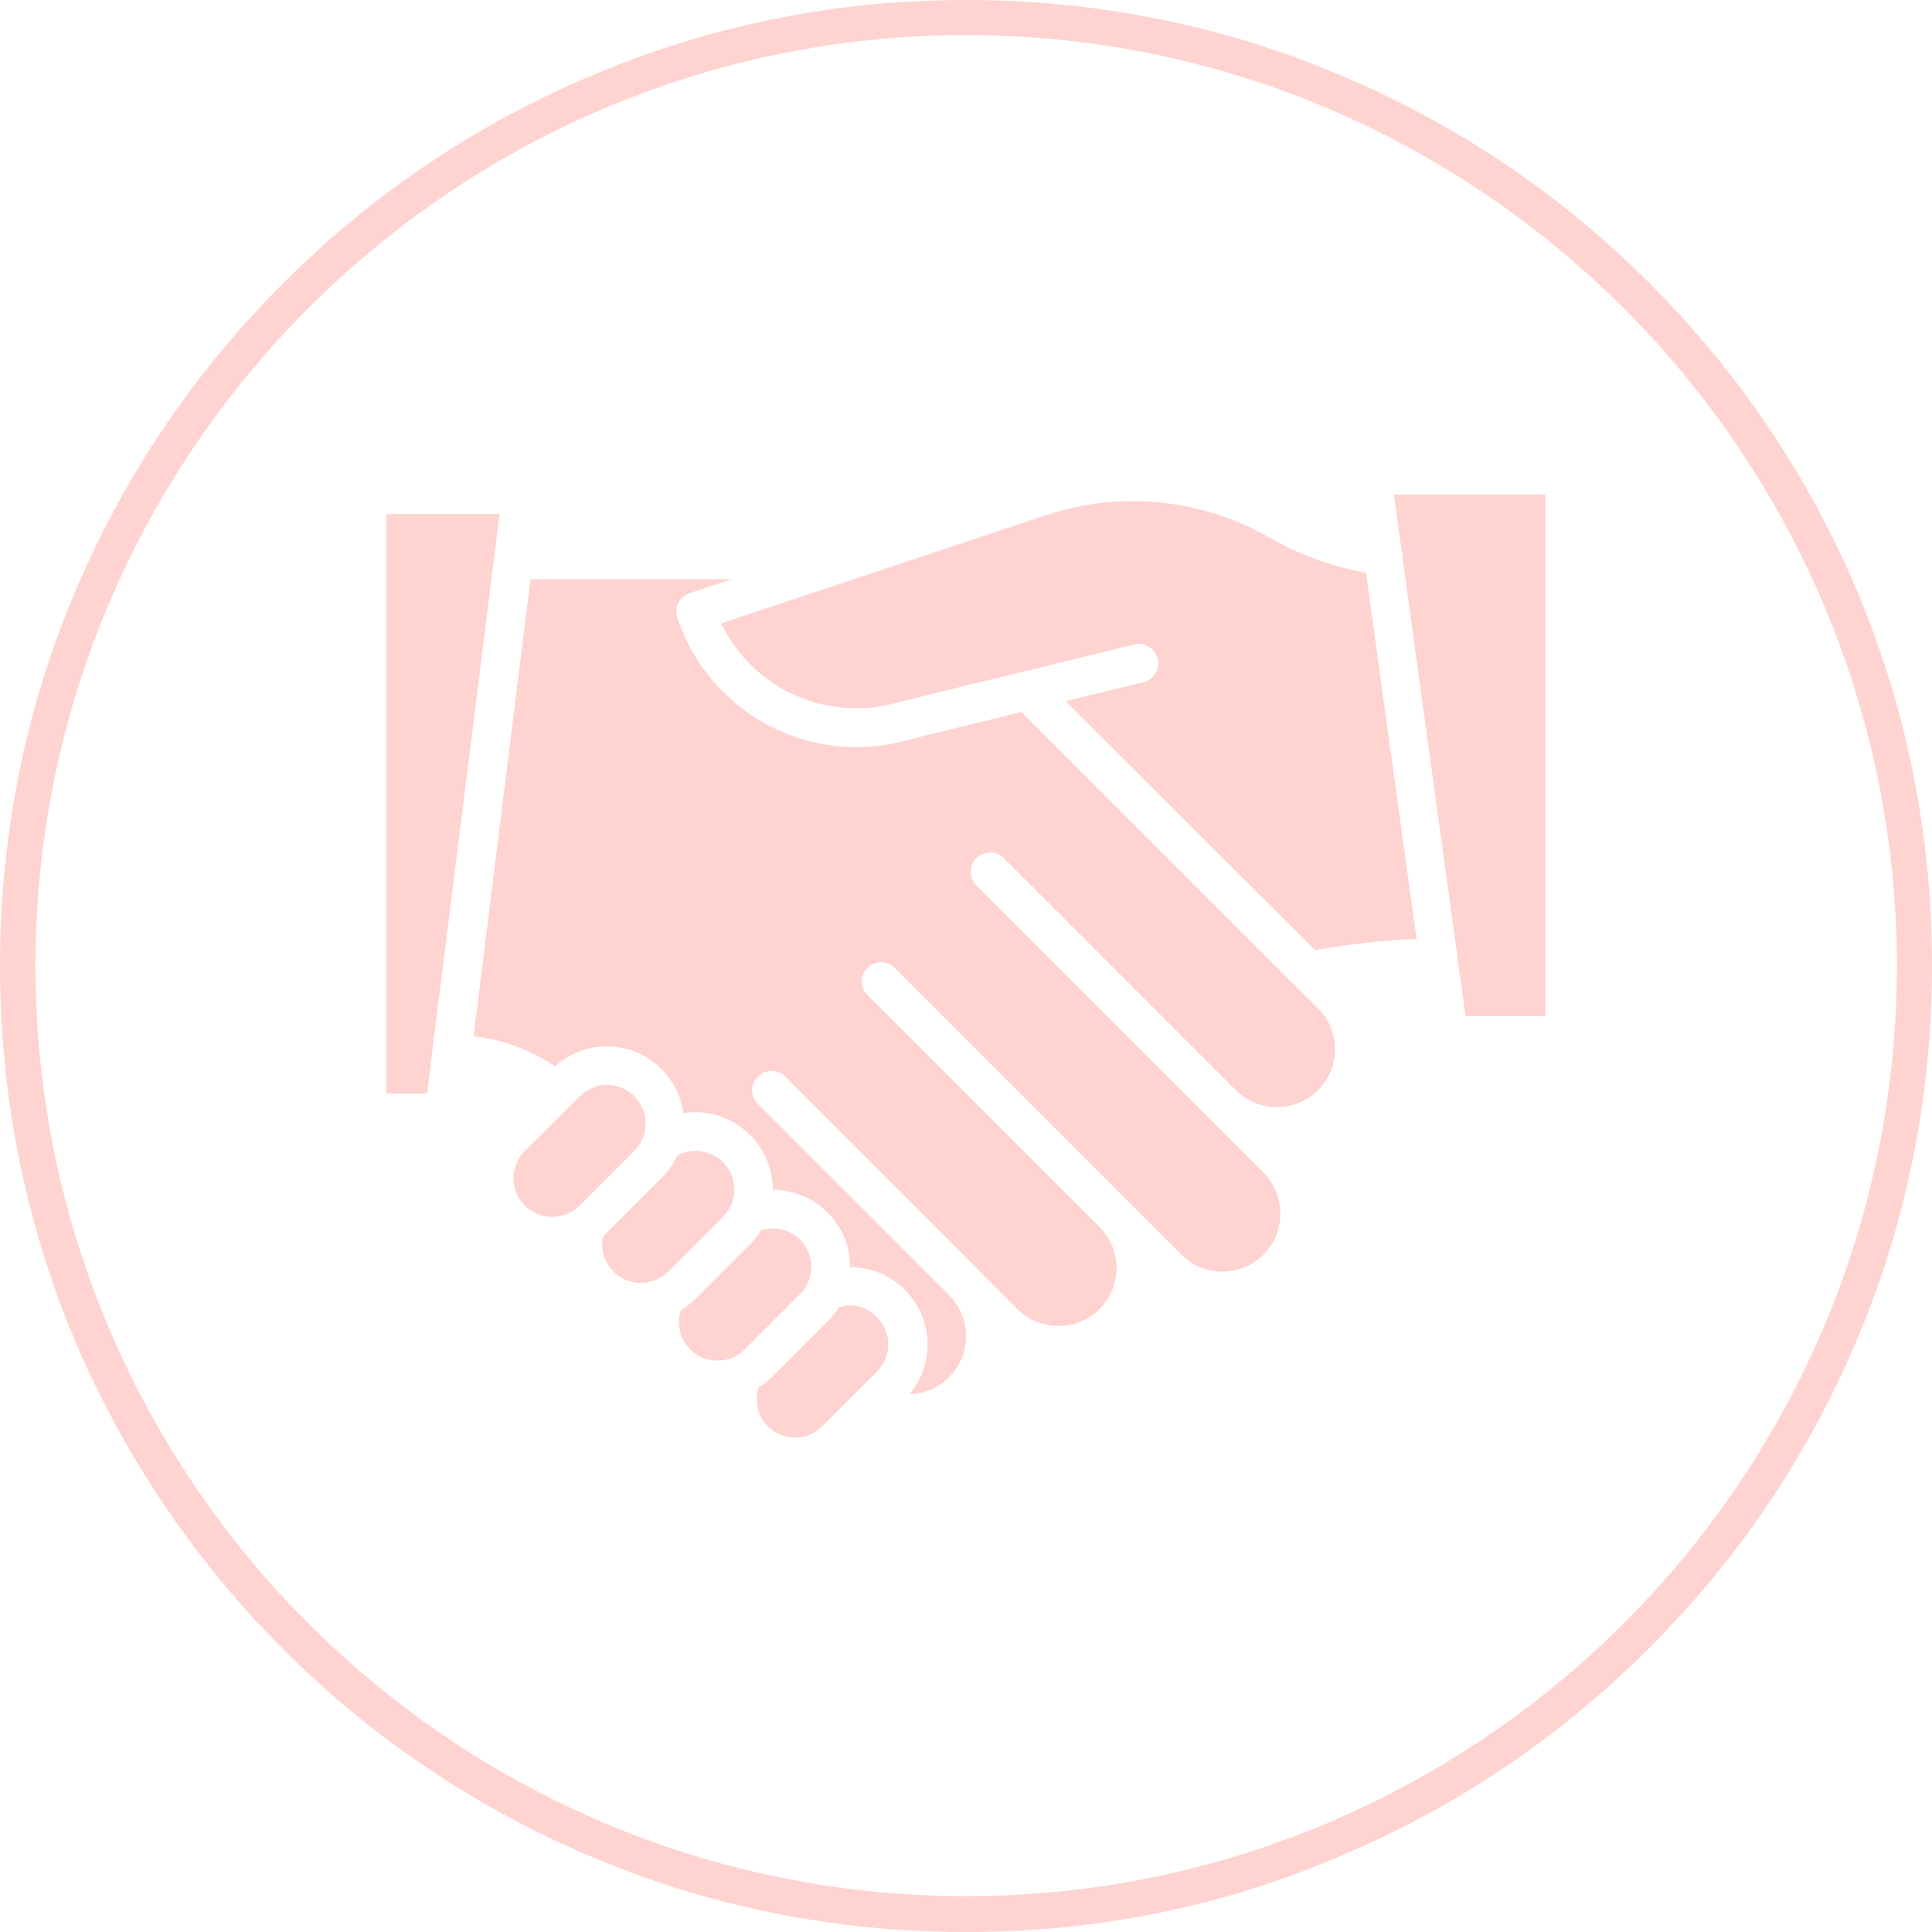 <?xml version="1.0" encoding="UTF-8" standalone="no"?><svg xmlns="http://www.w3.org/2000/svg" xmlns:xlink="http://www.w3.org/1999/xlink" fill="#ffd3cf" height="512" preserveAspectRatio="xMidYMid meet" version="1" viewBox="0.0 0.0 512.0 512.0" width="512" zoomAndPan="magnify"><g><g id="change1_1"><path d="M102.4,136.2v153.6h10.8l1.3-10.6c0-0.4,0.1-0.7,0.1-1l17.8-142L102.4,136.2L102.4,136.2z"/><path d="M369.4,131.1l2,14.5l0,0c0.3,0.7,0.4,1.5,0.3,2.3l0,0l14.4,104.7c0.1,0.3,0.1,0.7,0.1,1l2.2,15.7h21.1V131.1H369.4 L369.4,131.1z"/><path d="M336.3,142.4c-10.9-6.3-23.5-9.6-36.2-9.6c-7.8,0-15.6,1.3-23.1,3.8l-85.9,28.6c6.6,13.6,20.4,22.5,35.9,22.5 c3.9,0,7.7-0.6,11.5-1.7c0.1,0,0.2,0,0.3-0.1l61.8-15.1c2.7-0.7,5.5,1,6.2,3.8c0.7,2.7-1,5.5-3.8,6.2l-20.6,5l66.1,66 c8.9-1.6,17.9-2.6,26.9-3l-13.4-97C352.9,150.1,344.3,147,336.3,142.4z"/><path d="M170.5,301.2c0-0.1,0-0.1,0.1-0.2c0.3-1,0.5-2.1,0.5-3.3c0-2.7-1.1-5.3-3-7.2c-1.9-1.9-4.5-3-7.2-3s-5.3,1.1-7.2,3 L139.1,305c-4,4-4,10.5,0,14.5c3.6,3.6,9.3,4,13.3,1l0,0c0.4-0.3,0.8-0.6,1.2-1l14.5-14.5C169.2,303.9,170,302.6,170.5,301.2z"/><path d="M193.6,319.6c0.7-1.4,1-2.9,1-4.4c0-2.7-1.1-5.3-3-7.2c-3.2-3.2-8.1-3.9-12.1-1.8c-1,2.2-2.4,4.3-4.2,6l-14.5,14.5 c-0.3,0.3-0.7,0.7-1,1c-0.7,3.4,0.3,6.8,2.8,9.3c3,3,7.6,3.8,11.5,2.1c0.1-0.1,0.2-0.1,0.3-0.2c1-0.5,1.9-1.1,2.7-1.9l14.5-14.5 C192.4,321.6,193.1,320.7,193.6,319.6z"/><path d="M214,340.1c0.7-1.4,1-2.9,1-4.4c0-2.7-1.1-5.3-3-7.2c-2.7-2.7-6.7-3.6-10.3-2.5c-0.8,1.4-1.8,2.6-3,3.8l-14.5,14.5 c-1.1,1.1-2.4,2.1-3.8,3c-1.1,3.6-0.2,7.6,2.5,10.3c3,3,7.6,3.8,11.5,2.1c0.1-0.1,0.2-0.1,0.3-0.2c1-0.5,1.9-1.1,2.7-1.9 l14.5-14.5C212.9,342.1,213.5,341.2,214,340.1z"/><path d="M222.3,346.4c-0.8,1.4-1.8,2.6-3,3.8l-14.5,14.5c-1.1,1.1-2.4,2.1-3.8,3c-1.1,3.6-0.2,7.6,2.5,10.3c1.9,1.9,4.5,3,7.2,3 s5.3-1.1,7.2-3l9.3-9.3l0.2-0.2l5-5c1.9-1.9,3-4.5,3-7.2s-1.1-5.3-3-7.2C229.8,346.2,225.8,345.3,222.3,346.4z"/><path d="M343.1,261.1l-72.4-72.4l-29.4,7.2c-4.7,1.4-9.5,2.1-14.3,2.1c-21.6,0-40.7-13.8-47.5-34.3c-0.9-2.7,0.6-5.6,3.2-6.5 l11.2-3.7h-53.3l-15.1,121.1c7.7,0.9,15.2,3.6,21.6,8c3.8-3.4,8.6-5.3,13.7-5.3c5.5,0,10.6,2.1,14.5,6c3.2,3.2,5.2,7.3,5.8,11.7 c6.3-1,12.9,1,17.7,5.8c3.9,3.9,6,9,6,14.5c5.3,0,10.6,2.1,14.5,6s6,9,6,14.5c5.3,0,10.6,2.1,14.5,6c3.9,3.9,6,9,6,14.5 c0,4.9-1.7,9.5-4.8,13.2c3.8-0.1,7.6-1.6,10.5-4.5s4.5-6.8,4.5-10.9s-1.6-8-4.5-10.9l-50.7-50.7c-1.5-1.5-1.9-3.7-1.1-5.5 c0.1-0.3,0.3-0.6,0.5-0.9l0,0c0.2-0.3,0.4-0.6,0.7-0.8l0,0c2-2,5.2-2,7.2,0l50.7,50.7c0.2,0.2,0.3,0.3,0.4,0.5l10.4,10.4 c2.9,2.9,6.8,4.5,10.9,4.5s8-1.6,10.9-4.5c6-6,6-15.7,0-21.7l-61.5-61.5c-2-2-2-5.2,0-7.2s5.2-2,7.2,0l61.5,61.5l14.5,14.5 c6,6,15.7,6,21.7,0c2.9-2.9,4.5-6.8,4.5-10.9s-1.6-8-4.5-10.9l-76-76c-1.4-1.4-1.8-3.3-1.3-5.1c0.1-0.5,0.4-0.9,0.6-1.4 c0.2-0.3,0.4-0.6,0.7-0.8l0,0c2-2,5.2-2,7.2,0l61.5,61.5c2.9,2.9,6.8,4.5,10.9,4.5s8-1.6,10.9-4.5c6-6,6-15.7,0-21.7L343.1,261.1z"/></g></g><g id="change1_2"><path d="M256,512c-34.6,0-68.2-6.7-99.6-20.1C125.9,479,98.5,460.5,75,437c-23.6-23.6-42-51-55-81.4C6.7,324,0,290.5,0,256 s6.7-68.2,20.1-99.6C33,126,51.5,98.6,75,75.1s50.9-42,81.4-54.9C188,6.7,221.5,0,256,0s68.2,6.7,99.6,20.1 c30.6,12.9,58,31.4,81.5,54.9c23.6,23.6,42,50.9,54.9,81.3c13.4,31.7,20,65.2,20,99.6s-6.7,68.2-20.1,99.6 C479,386,460.5,413.4,437,436.8c-23.6,23.6-50.9,42-81.4,54.9C324.2,505.3,290.7,512,256,512z M256,9.3C120.1,9.3,9.4,120,9.4,256 S120.1,502.5,256,502.5S502.7,391.9,502.7,256S391.9,9.3,256,9.3z"/></g></svg>